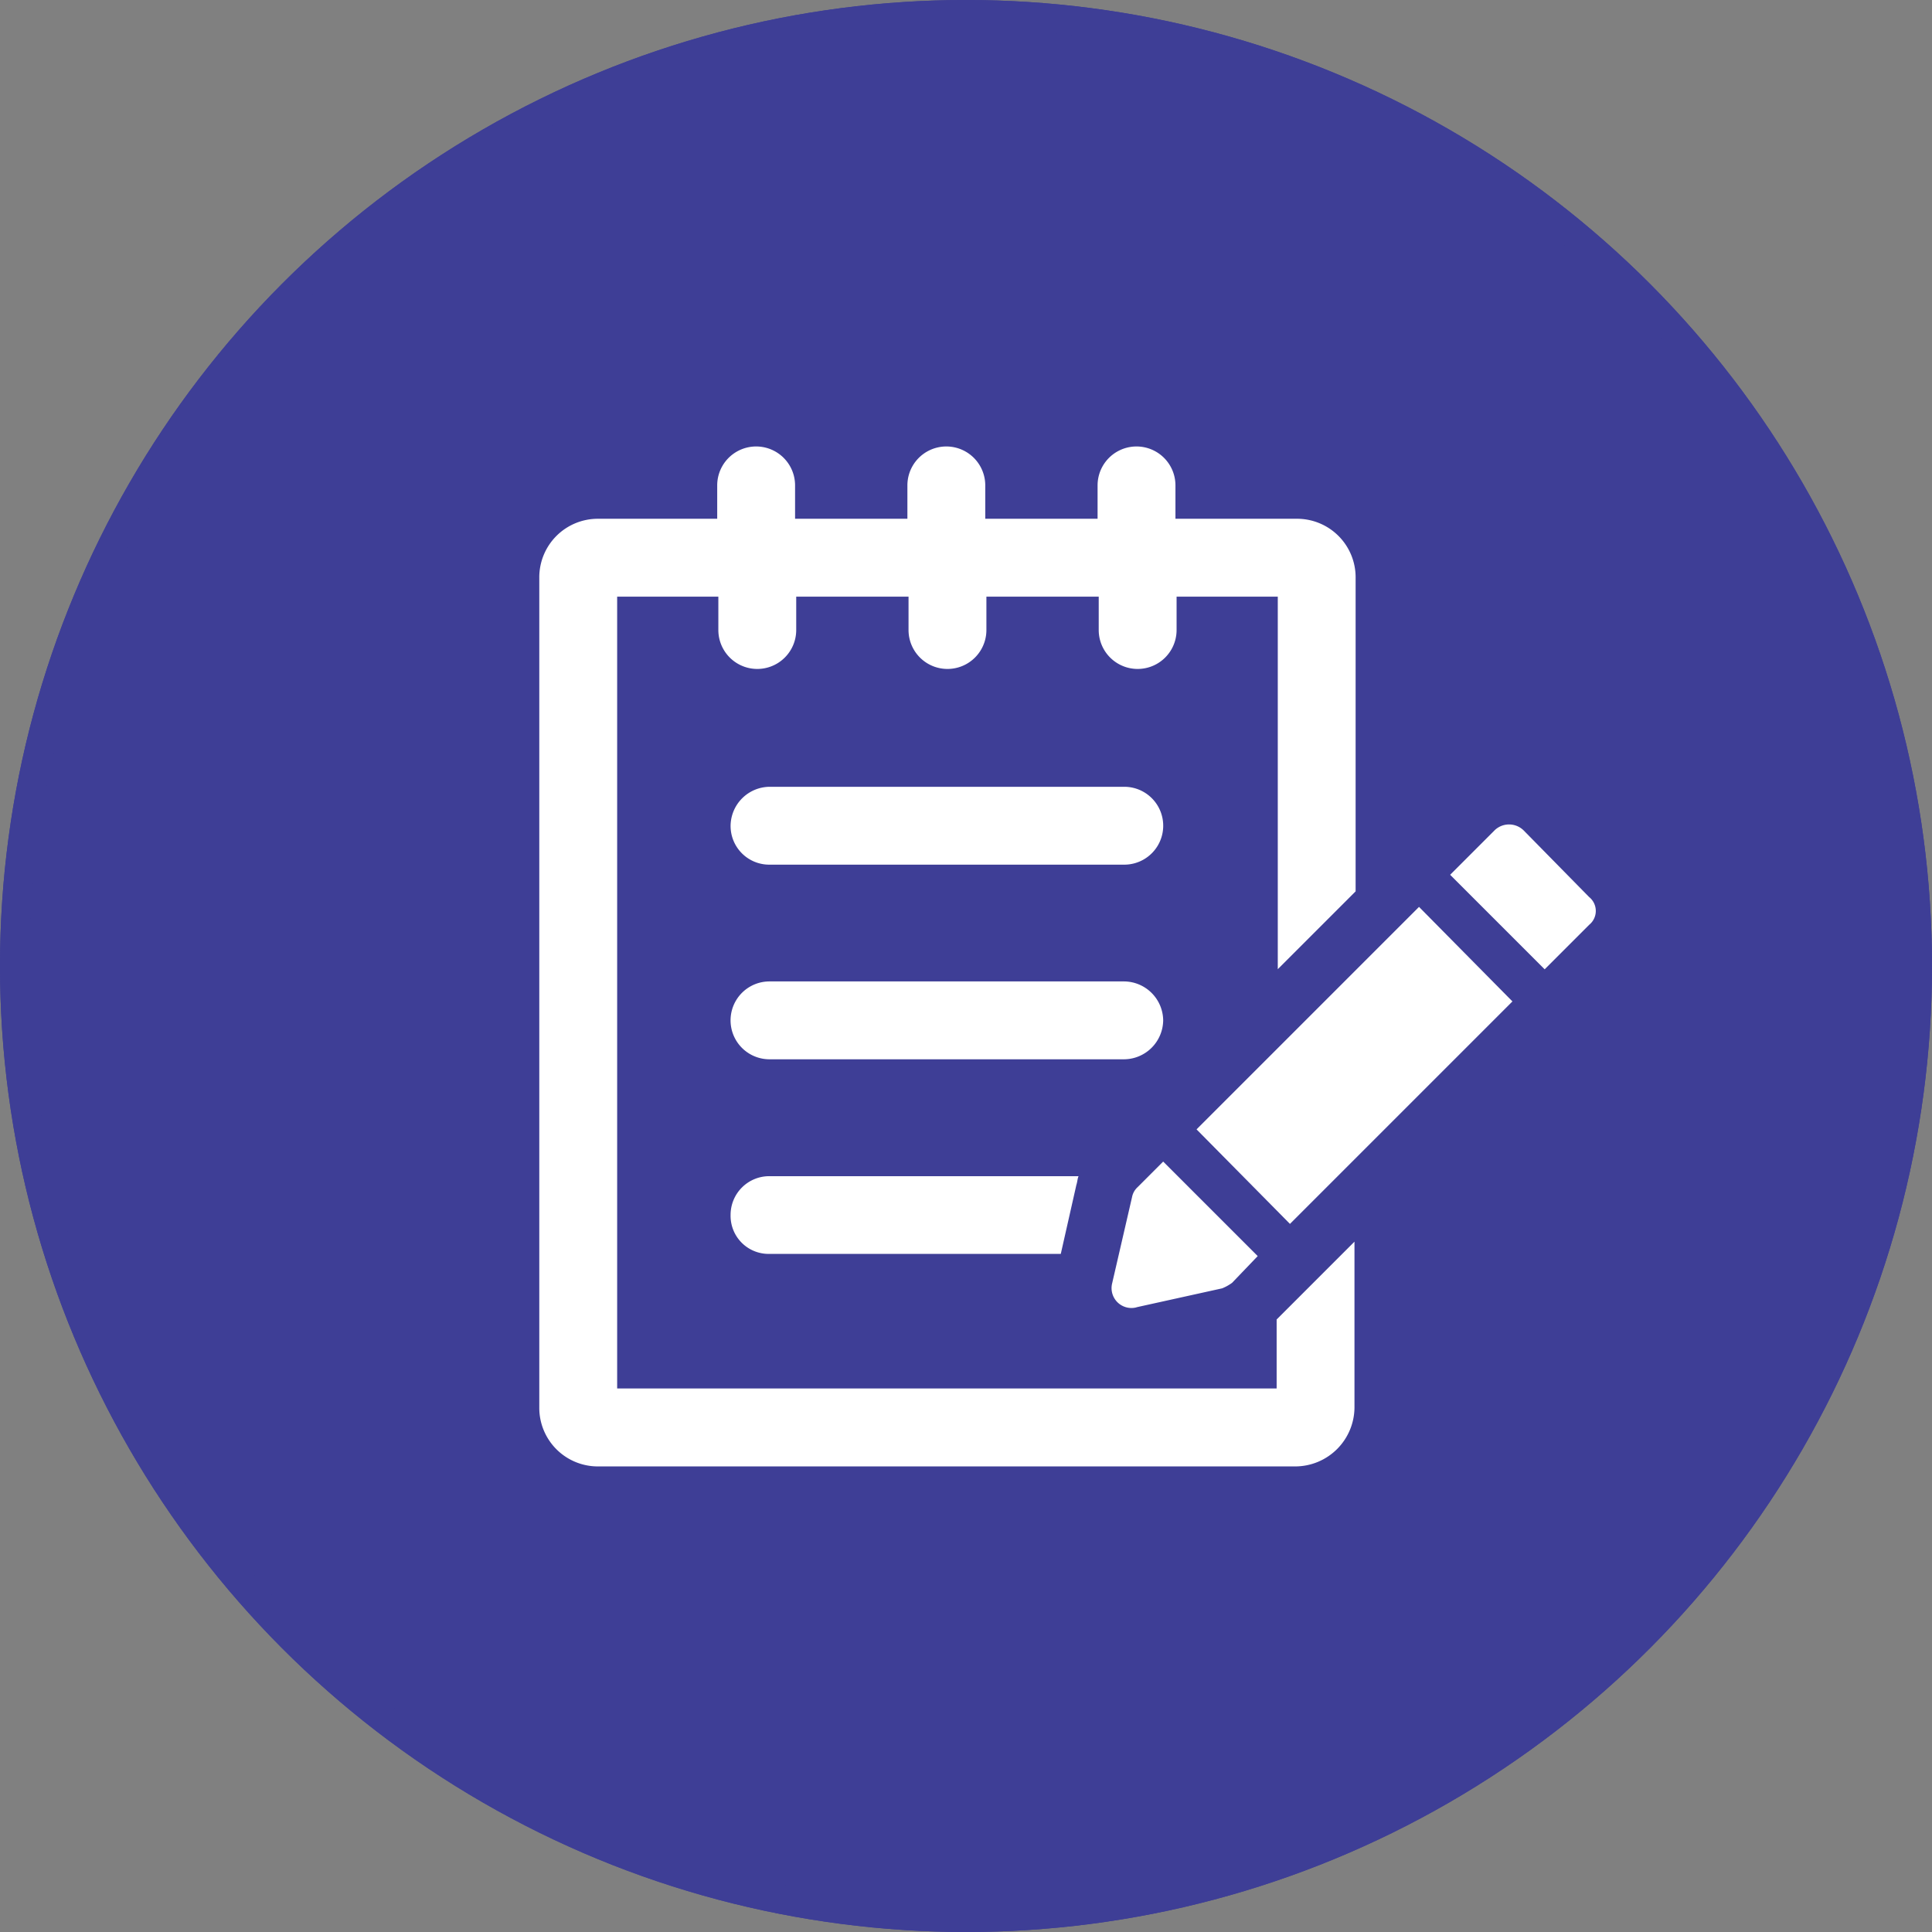 <svg xmlns="http://www.w3.org/2000/svg" width="66" height="66" viewBox="0 0 66 66">
  <rect x="0" y="0" width="66" height="66" fill="#808080" stroke="none"/>
  <g id="Group_40382" data-name="Group 40382" transform="translate(-811 -1332)">
    <g id="Ellipse_1028" data-name="Ellipse 1028" transform="translate(811 1332)" fill="#3e3e96" stroke="#3e3e96" stroke-width="1">
      <circle cx="33" cy="33" r="33" stroke="none"/>
      <circle cx="33" cy="33" r="32.5" fill="none"/>
    </g>
    <g id="noun-form-2355546" transform="translate(745.423 1324.295)">
      <path id="Path_68785" data-name="Path 68785" d="M109.15,55.137H86.66V28.087h3.457v1.14a1.33,1.33,0,0,0,2.66,0v-1.14h3.837v1.14a1.33,1.33,0,1,0,2.66,0v-1.14h3.837v1.14a1.33,1.33,0,0,0,2.66,0v-1.14h3.457V40.814l2.659-2.659V27.441a2,2,0,0,0-2.014-2.014h-4.141v-1.14a1.33,1.33,0,1,0-2.66,0v1.14H99.235v-1.14a1.33,1.33,0,1,0-2.66,0v1.14H92.738v-1.14a1.33,1.33,0,1,0-2.66,0v1.14H86.014A2,2,0,0,0,84,27.441V55.782A2,2,0,0,0,86.014,57.8h23.82a2.027,2.027,0,0,0,2.014-2.014V50.122l-2.659,2.659v2.356Z" transform="translate(0)" fill="#fff"/>
      <path id="Path_68786" data-name="Path 68786" d="M195.095,293.648a1.346,1.346,0,0,0-1.33-1.33H181.646a1.33,1.33,0,0,0,0,2.66h12.119a1.347,1.347,0,0,0,1.33-1.33Z" transform="translate(-89.782 -251.086)" fill="#fff"/>
      <path id="Path_68787" data-name="Path 68787" d="M181.648,196.976h12.119a1.33,1.33,0,0,0,0-2.66H181.648a1.346,1.346,0,0,0-1.33,1.33A1.321,1.321,0,0,0,181.648,196.976Z" transform="translate(-89.783 -159.733)" fill="#fff"/>
      <path id="Path_68788" data-name="Path 68788" d="M180.32,391.648a1.3,1.3,0,0,0,1.33,1.33H191.6l.532-2.355c.038-.114.038-.228.076-.3H181.65a1.321,1.321,0,0,0-1.33,1.33Z" transform="translate(-89.785 -342.438)" fill="#fff"/>
      <path id="Path_68789" data-name="Path 68789" d="M372.992,388.014l2.925-.646a1.533,1.533,0,0,0,.342-.19l.874-.912-3.229-3.229-.874.874a.618.618,0,0,0-.19.342l-.684,2.964a.679.679,0,0,0,.836.8Z" transform="translate(-268.591 -335.651)" fill="#fff"/>
      <path id="Path_68790" data-name="Path 68790" d="M414.96,262.4l3.191,3.229,7.6-7.6-3.191-3.229Z" transform="translate(-308.507 -216.114)" fill="#fff"/>
      <path id="Path_68791" data-name="Path 68791" d="M547.393,215.7l-2.241-2.28a.711.711,0,0,0-.988,0l-1.519,1.52,3.229,3.229,1.52-1.52A.609.609,0,0,0,547.393,215.7Z" transform="translate(-427.529 -177.351)" fill="#fff"/>
    </g>
  </g>
</svg>
